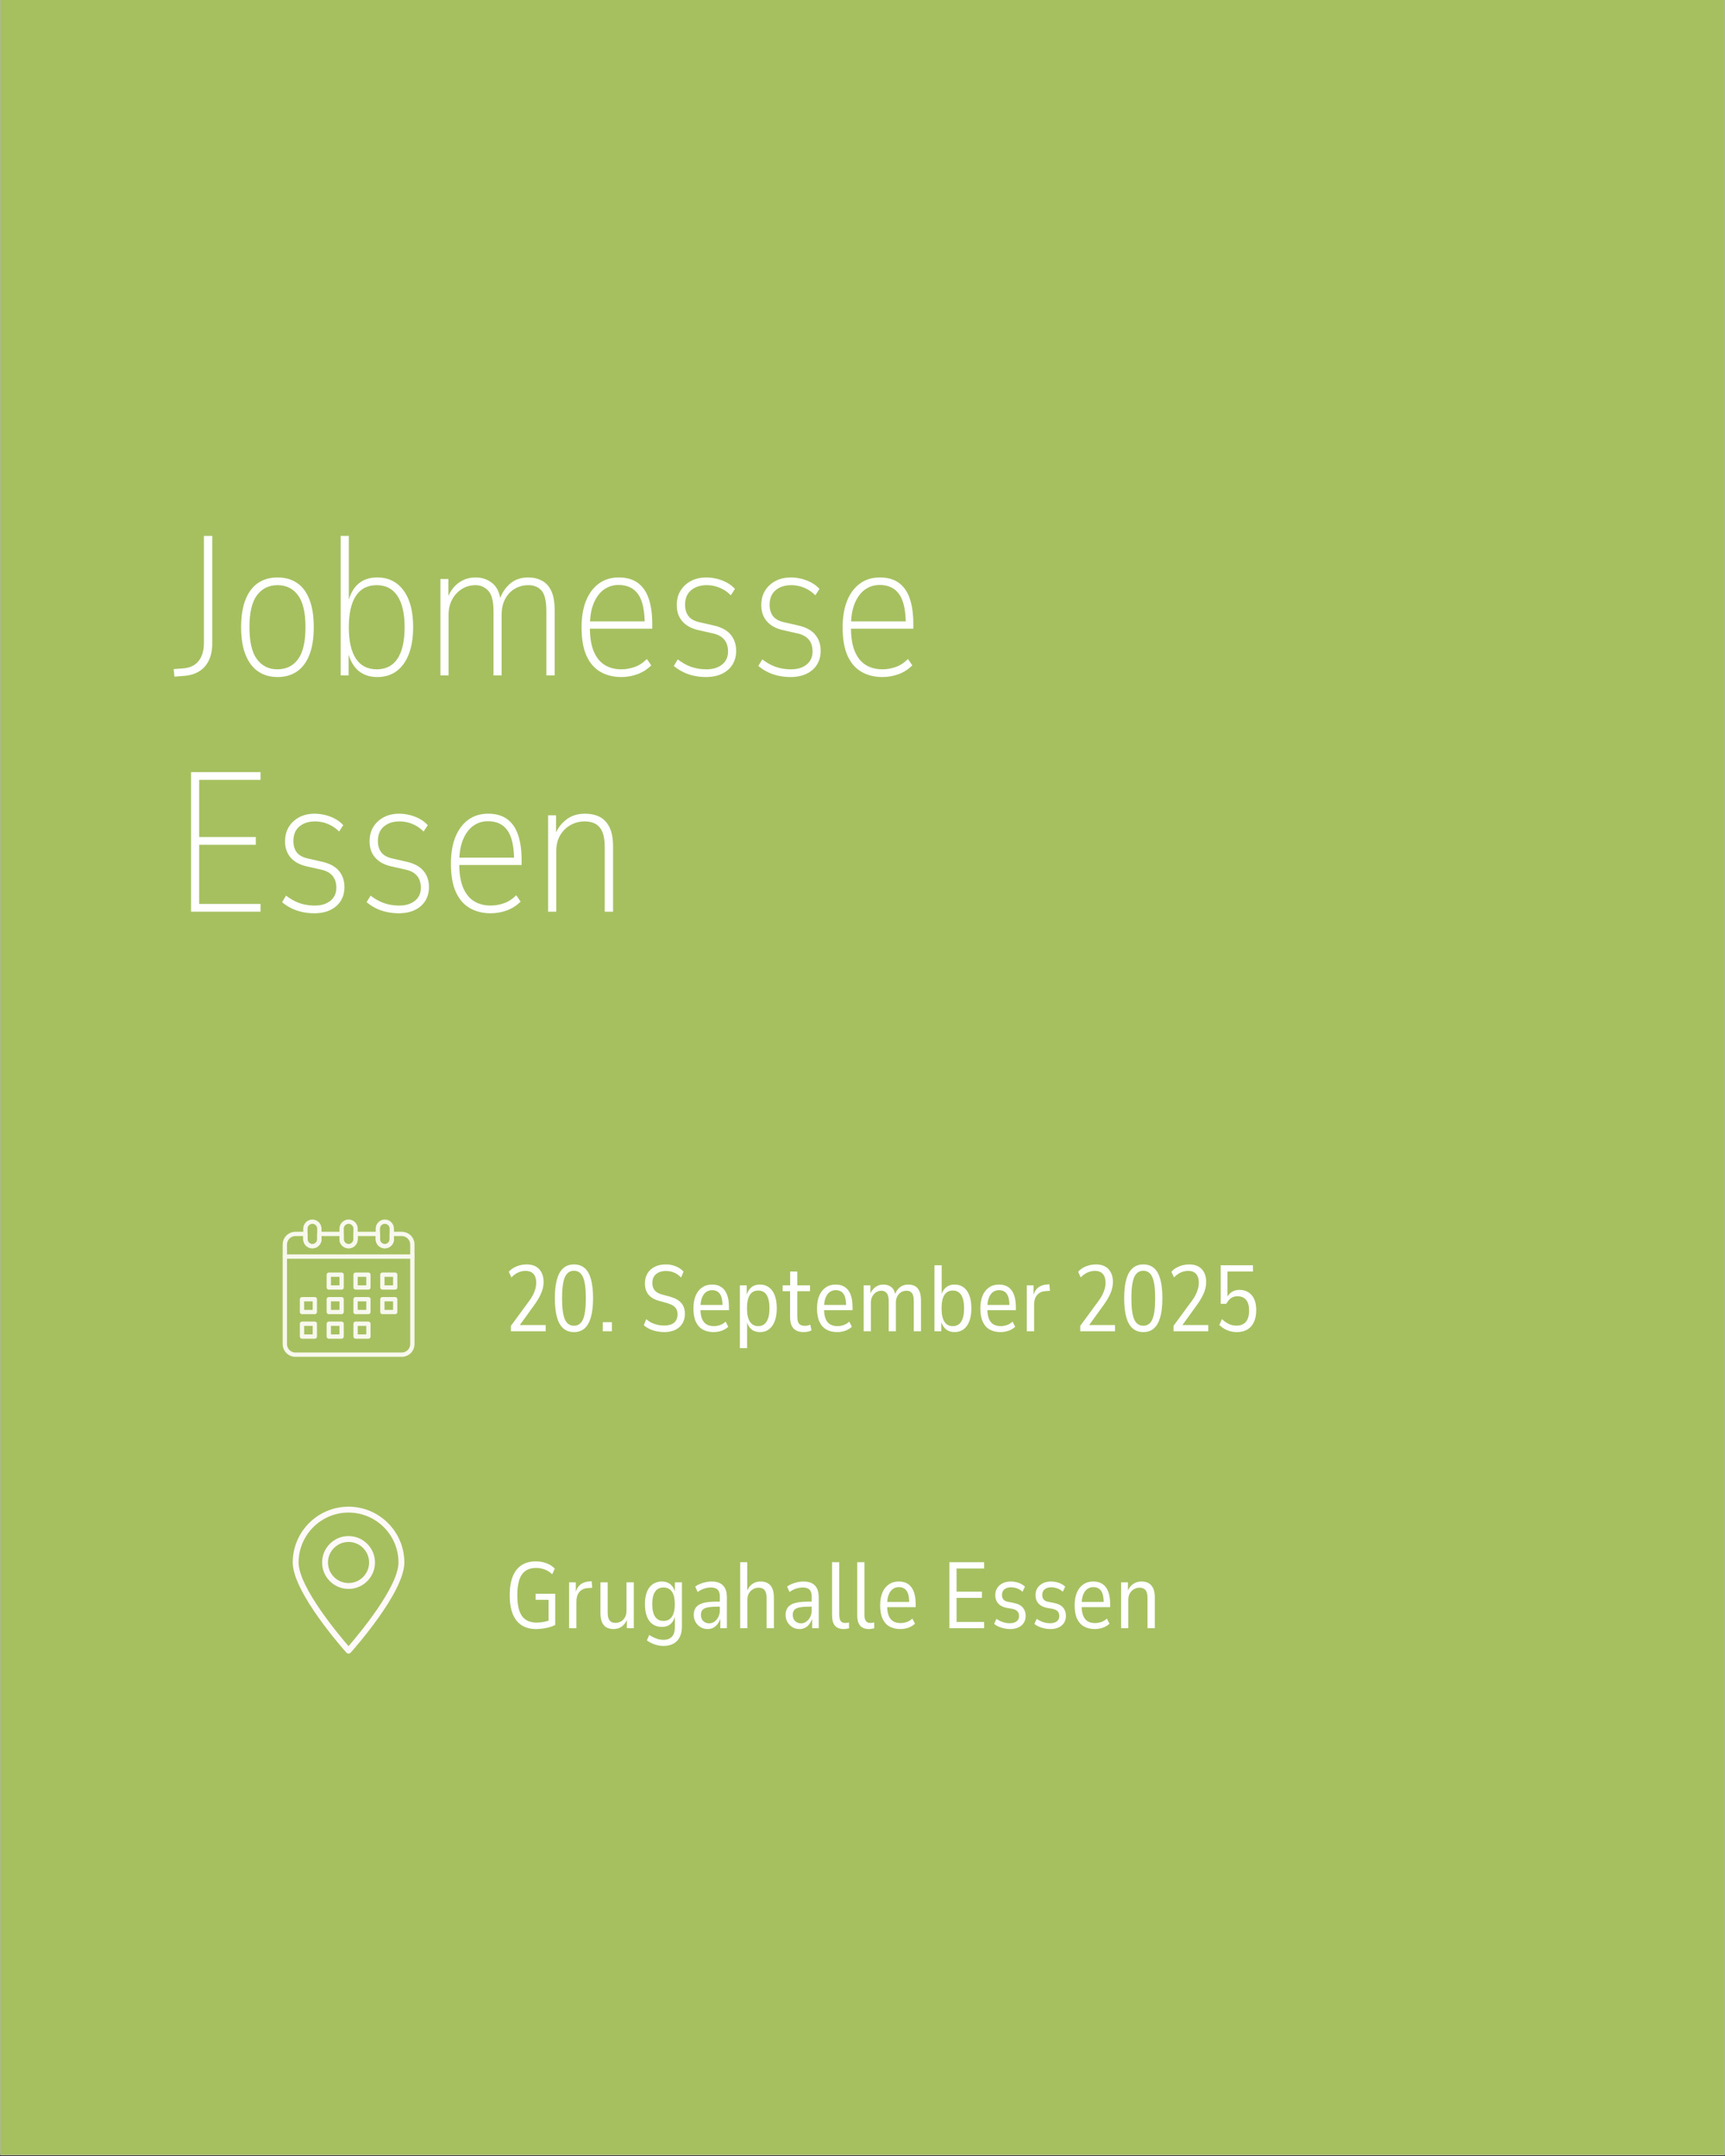 <svg xmlns="http://www.w3.org/2000/svg" xmlns:xlink="http://www.w3.org/1999/xlink" width="1080" zoomAndPan="magnify" viewBox="0 0 810 1012.5" height="1350" preserveAspectRatio="xMidYMid meet" version="1.2"><rect x="0" y="0" width="810" height="1012.5" fill="#333333" stroke="none"/><defs><clipPath id="7b389f8dae"><path d="M 0.199 0 L 809.801 0 L 809.801 1012 L 0.199 1012 Z M 0.199 0 "/></clipPath><clipPath id="7f249ade77"><path d="M 137.457 707.574 L 189.93 707.574 L 189.93 776.539 L 137.457 776.539 Z M 137.457 707.574 "/></clipPath><clipPath id="7f5e7c75eb"><path d="M 132.707 578 L 194.926 578 L 194.926 637.184 L 132.707 637.184 Z M 132.707 578 "/></clipPath><clipPath id="646fa526c3"><path d="M 142 572.719 L 151 572.719 L 151 587 L 142 587 Z M 142 572.719 "/></clipPath><clipPath id="01d1a2b8a1"><path d="M 159 572.719 L 168 572.719 L 168 587 L 159 587 Z M 159 572.719 "/></clipPath><clipPath id="083b5f8029"><path d="M 176 572.719 L 185 572.719 L 185 587 L 176 587 Z M 176 572.719 "/></clipPath><clipPath id="2afc851c9b"><path d="M 132.707 589 L 194.926 589 L 194.926 592 L 132.707 592 Z M 132.707 589 "/></clipPath></defs><g id="a2f21ce00c"><g clip-rule="nonzero" clip-path="url(#7b389f8dae)"><path style=" stroke:none;fill-rule:nonzero;fill:#ffffff;fill-opacity:1;" d="M 0.199 0 L 809.801 0 L 809.801 1012 L 0.199 1012 Z M 0.199 0 "/><path style=" stroke:none;fill-rule:nonzero;fill:#ffffff;fill-opacity:1;" d="M 0.199 0 L 809.801 0 L 809.801 1012 L 0.199 1012 Z M 0.199 0 "/><path style=" stroke:none;fill-rule:nonzero;fill:#a6c060;fill-opacity:1;" d="M 0.199 0 L 809.801 0 L 809.801 1012 L 0.199 1012 Z M 0.199 0 "/></g><g clip-rule="nonzero" clip-path="url(#7f249ade77)"><path style=" stroke:none;fill-rule:nonzero;fill:#fff9f9;fill-opacity:1;" d="M 163.66 707.574 C 149.211 707.574 137.457 719.328 137.457 733.781 C 137.457 747.859 161.605 774.934 162.637 776.082 C 162.898 776.371 163.27 776.539 163.66 776.539 C 164.055 776.539 164.426 776.371 164.688 776.082 C 165.715 774.934 189.867 747.859 189.867 733.781 C 189.867 719.328 178.113 707.574 163.66 707.574 Z M 163.66 773.066 C 159.016 767.699 140.215 745.262 140.215 733.781 C 140.215 720.852 150.734 710.332 163.66 710.332 C 176.59 710.332 187.109 720.852 187.109 733.781 C 187.109 745.254 168.309 767.699 163.66 773.066 Z M 163.66 773.066 "/></g><path style=" stroke:none;fill-rule:nonzero;fill:#fff9f9;fill-opacity:1;" d="M 163.66 721.367 C 156.816 721.367 151.25 726.938 151.25 733.781 C 151.25 740.625 156.816 746.195 163.66 746.195 C 170.508 746.195 176.074 740.625 176.074 733.781 C 176.074 726.938 170.508 721.367 163.66 721.367 Z M 163.66 743.434 C 158.34 743.434 154.008 739.105 154.008 733.781 C 154.008 728.457 158.34 724.125 163.66 724.125 C 168.984 724.125 173.316 728.457 173.316 733.781 C 173.316 739.105 168.984 743.434 163.66 743.434 Z M 163.66 743.434 "/><g style="fill:#ffffff;fill-opacity:1;"><g transform="translate(81.16, 317.198)"><path style="stroke:none" d="M 0.75 0.562 L 0.375 -2.969 L 5.203 -3.344 C 7.191 -3.531 8.879 -4.102 10.266 -5.062 C 11.66 -6.02 12.727 -7.352 13.469 -9.062 C 14.219 -10.77 14.594 -12.863 14.594 -15.344 L 14.594 -65.531 L 18.5 -65.531 L 18.5 -15.062 C 18.5 -12.02 17.988 -9.398 16.969 -7.203 C 15.945 -5.004 14.473 -3.285 12.547 -2.047 C 10.629 -0.805 8.305 -0.062 5.578 0.188 Z M 0.75 0.562 "/></g></g><g style="fill:#ffffff;fill-opacity:1;"><g transform="translate(108.113, 317.198)"><path style="stroke:none" d="M 22.219 0.75 C 18.688 0.75 15.648 -0.117 13.109 -1.859 C 10.566 -3.598 8.598 -6.203 7.203 -9.672 C 5.805 -13.141 5.109 -17.477 5.109 -22.688 C 5.109 -27.883 5.805 -32.219 7.203 -35.688 C 8.598 -39.164 10.566 -41.754 13.109 -43.453 C 15.648 -45.16 18.688 -46.016 22.219 -46.016 C 25.75 -46.016 28.785 -45.16 31.328 -43.453 C 33.867 -41.754 35.816 -39.164 37.172 -35.688 C 38.535 -32.219 39.219 -27.883 39.219 -22.688 C 39.219 -17.477 38.535 -13.141 37.172 -9.672 C 35.816 -6.203 33.867 -3.598 31.328 -1.859 C 28.785 -0.117 25.75 0.75 22.219 0.75 Z M 22.125 -2.875 C 26.27 -2.875 29.504 -4.453 31.828 -7.609 C 34.16 -10.773 35.328 -15.801 35.328 -22.688 C 35.328 -29.5 34.16 -34.484 31.828 -37.641 C 29.504 -40.805 26.301 -42.391 22.219 -42.391 C 18.125 -42.391 14.898 -40.805 12.547 -37.641 C 10.191 -34.484 9.016 -29.5 9.016 -22.688 C 9.016 -15.801 10.191 -10.773 12.547 -7.609 C 14.898 -4.453 18.094 -2.875 22.125 -2.875 Z M 22.125 -2.875 "/></g></g><g style="fill:#ffffff;fill-opacity:1;"><g transform="translate(152.447, 317.198)"><path style="stroke:none" d="M 24.719 0.75 C 21.188 0.75 18.258 -0.207 15.938 -2.125 C 13.613 -4.051 11.957 -6.938 10.969 -10.781 L 11.25 -10.781 L 11.25 0 L 7.531 0 L 7.531 -65.531 L 11.344 -65.531 L 11.344 -34.578 L 11.062 -34.578 C 12.051 -38.422 13.691 -41.285 15.984 -43.172 C 18.273 -45.066 21.188 -46.016 24.719 -46.016 C 28.258 -46.016 31.281 -45.082 33.781 -43.219 C 36.289 -41.363 38.211 -38.711 39.547 -35.266 C 40.879 -31.828 41.547 -27.633 41.547 -22.688 C 41.547 -17.789 40.879 -13.586 39.547 -10.078 C 38.211 -6.578 36.289 -3.895 33.781 -2.031 C 31.281 -0.176 28.258 0.75 24.719 0.75 Z M 24.453 -2.875 C 28.785 -2.875 32.051 -4.562 34.25 -7.938 C 36.445 -11.32 37.547 -16.207 37.547 -22.594 C 37.547 -29.031 36.43 -33.938 34.203 -37.312 C 31.973 -40.695 28.723 -42.391 24.453 -42.391 C 20.109 -42.391 16.836 -40.695 14.641 -37.312 C 12.441 -33.938 11.344 -29.031 11.344 -22.594 C 11.344 -16.207 12.441 -11.32 14.641 -7.938 C 16.836 -4.562 20.109 -2.875 24.453 -2.875 Z M 24.453 -2.875 "/></g></g><g style="fill:#ffffff;fill-opacity:1;"><g transform="translate(199.104, 317.198)"><path style="stroke:none" d="M 7.719 0 L 7.719 -45.266 L 11.438 -45.266 L 11.438 -36.344 L 11.062 -36.344 C 11.676 -38.082 12.57 -39.676 13.75 -41.125 C 14.926 -42.582 16.398 -43.758 18.172 -44.656 C 19.941 -45.562 21.941 -46.016 24.172 -46.016 C 27.078 -46.016 29.598 -45.207 31.734 -43.594 C 33.879 -41.977 35.227 -39.562 35.781 -36.344 C 36.781 -39.07 38.379 -41.363 40.578 -43.219 C 42.773 -45.082 45.578 -46.016 48.984 -46.016 C 51.336 -46.016 53.457 -45.516 55.344 -44.516 C 57.238 -43.523 58.711 -41.914 59.766 -39.688 C 60.816 -37.457 61.344 -34.422 61.344 -30.578 L 61.344 0 L 57.438 0 L 57.438 -30.203 C 57.438 -34.922 56.691 -38.129 55.203 -39.828 C 53.723 -41.535 51.648 -42.391 48.984 -42.391 C 46.629 -42.391 44.488 -41.816 42.562 -40.672 C 40.645 -39.523 39.145 -37.91 38.062 -35.828 C 36.977 -33.754 36.438 -31.289 36.438 -28.438 L 36.438 0 L 32.625 0 L 32.625 -30.203 C 32.625 -34.859 31.801 -38.051 30.156 -39.781 C 28.52 -41.52 26.523 -42.391 24.172 -42.391 C 21.816 -42.391 19.676 -41.785 17.75 -40.578 C 15.832 -39.367 14.316 -37.723 13.203 -35.641 C 12.086 -33.566 11.531 -31.195 11.531 -28.531 L 11.531 0 Z M 7.719 0 "/></g></g><g style="fill:#ffffff;fill-opacity:1;"><g transform="translate(267.974, 317.198)"><path style="stroke:none" d="M 23.797 0.75 C 20.078 0.75 16.805 -0.055 13.984 -1.672 C 11.172 -3.285 8.988 -5.797 7.438 -9.203 C 5.883 -12.609 5.109 -17.07 5.109 -22.594 C 5.109 -27.426 5.805 -31.578 7.203 -35.047 C 8.598 -38.516 10.598 -41.207 13.203 -43.125 C 15.805 -45.051 18.938 -46.016 22.594 -46.016 C 26.188 -46.016 29.145 -45.176 31.469 -43.5 C 33.789 -41.832 35.508 -39.367 36.625 -36.109 C 37.738 -32.859 38.297 -28.879 38.297 -24.172 L 38.297 -21.938 L 7.719 -21.938 L 7.719 -25.375 L 36.25 -25.375 L 34.766 -23.891 C 34.766 -30.453 33.738 -35.191 31.688 -38.109 C 29.645 -41.023 26.582 -42.484 22.5 -42.484 C 19.895 -42.484 17.582 -41.754 15.562 -40.297 C 13.551 -38.836 11.957 -36.68 10.781 -33.828 C 9.602 -30.984 9.016 -27.391 9.016 -23.047 L 9.016 -22.5 C 9.016 -17.844 9.633 -14.07 10.875 -11.188 C 12.113 -8.312 13.832 -6.207 16.031 -4.875 C 18.227 -3.539 20.816 -2.875 23.797 -2.875 C 25.836 -2.875 27.895 -3.227 29.969 -3.938 C 32.051 -4.656 33.988 -5.914 35.781 -7.719 L 37.828 -4.734 C 35.973 -2.879 33.82 -1.5 31.375 -0.594 C 28.926 0.301 26.398 0.75 23.797 0.75 Z M 23.797 0.75 "/></g></g><g style="fill:#ffffff;fill-opacity:1;"><g transform="translate(311.192, 317.198)"><path style="stroke:none" d="M 20.359 0.75 C 18.367 0.75 16.445 0.547 14.594 0.141 C 12.738 -0.266 11.02 -0.867 9.438 -1.672 C 7.852 -2.473 6.441 -3.406 5.203 -4.469 L 7.062 -7.531 C 8.551 -6.414 10.008 -5.516 11.438 -4.828 C 12.863 -4.148 14.332 -3.656 15.844 -3.344 C 17.363 -3.031 18.93 -2.875 20.547 -2.875 C 23.578 -2.875 26.02 -3.617 27.875 -5.109 C 29.738 -6.598 30.672 -8.645 30.672 -11.25 C 30.672 -13.602 30.051 -15.492 28.812 -16.922 C 27.57 -18.348 25.742 -19.305 23.328 -19.797 L 16.734 -21.281 C 13.453 -22.031 10.941 -23.41 9.203 -25.422 C 7.461 -27.43 6.594 -29.957 6.594 -33 C 6.594 -35.664 7.195 -37.957 8.406 -39.875 C 9.613 -41.801 11.254 -43.305 13.328 -44.391 C 15.41 -45.473 17.816 -46.016 20.547 -46.016 C 22.086 -46.016 23.695 -45.812 25.375 -45.406 C 27.051 -45 28.629 -44.395 30.109 -43.594 C 31.598 -42.789 32.867 -41.801 33.922 -40.625 L 31.969 -37.641 C 30.789 -38.816 29.566 -39.742 28.297 -40.422 C 27.035 -41.109 25.77 -41.609 24.5 -41.922 C 23.227 -42.234 21.941 -42.391 20.641 -42.391 C 17.66 -42.391 15.223 -41.598 13.328 -40.016 C 11.441 -38.43 10.5 -36.156 10.5 -33.188 C 10.5 -31.082 11.008 -29.332 12.031 -27.938 C 13.062 -26.539 14.785 -25.562 17.203 -25 L 23.703 -23.516 C 27.422 -22.711 30.145 -21.27 31.875 -19.188 C 33.613 -17.113 34.484 -14.562 34.484 -11.531 C 34.484 -9.113 33.91 -6.973 32.766 -5.109 C 31.617 -3.254 29.973 -1.812 27.828 -0.781 C 25.691 0.238 23.203 0.75 20.359 0.75 Z M 20.359 0.75 "/></g></g><g style="fill:#ffffff;fill-opacity:1;"><g transform="translate(350.879, 317.198)"><path style="stroke:none" d="M 20.359 0.75 C 18.367 0.75 16.445 0.547 14.594 0.141 C 12.738 -0.266 11.02 -0.867 9.438 -1.672 C 7.852 -2.473 6.441 -3.406 5.203 -4.469 L 7.062 -7.531 C 8.551 -6.414 10.008 -5.516 11.438 -4.828 C 12.863 -4.148 14.332 -3.656 15.844 -3.344 C 17.363 -3.031 18.93 -2.875 20.547 -2.875 C 23.578 -2.875 26.02 -3.617 27.875 -5.109 C 29.738 -6.598 30.672 -8.645 30.672 -11.25 C 30.672 -13.602 30.051 -15.492 28.812 -16.922 C 27.57 -18.348 25.742 -19.305 23.328 -19.797 L 16.734 -21.281 C 13.453 -22.031 10.941 -23.41 9.203 -25.422 C 7.461 -27.43 6.594 -29.957 6.594 -33 C 6.594 -35.664 7.195 -37.957 8.406 -39.875 C 9.613 -41.801 11.254 -43.305 13.328 -44.391 C 15.41 -45.473 17.816 -46.016 20.547 -46.016 C 22.086 -46.016 23.695 -45.812 25.375 -45.406 C 27.051 -45 28.629 -44.395 30.109 -43.594 C 31.598 -42.789 32.867 -41.801 33.922 -40.625 L 31.969 -37.641 C 30.789 -38.816 29.566 -39.742 28.297 -40.422 C 27.035 -41.109 25.77 -41.609 24.5 -41.922 C 23.227 -42.234 21.941 -42.391 20.641 -42.391 C 17.66 -42.391 15.223 -41.598 13.328 -40.016 C 11.441 -38.43 10.5 -36.156 10.5 -33.188 C 10.5 -31.082 11.008 -29.332 12.031 -27.938 C 13.062 -26.539 14.785 -25.562 17.203 -25 L 23.703 -23.516 C 27.422 -22.711 30.145 -21.27 31.875 -19.188 C 33.613 -17.113 34.484 -14.562 34.484 -11.531 C 34.484 -9.113 33.91 -6.973 32.766 -5.109 C 31.617 -3.254 29.973 -1.812 27.828 -0.781 C 25.691 0.238 23.203 0.75 20.359 0.75 Z M 20.359 0.75 "/></g></g><g style="fill:#ffffff;fill-opacity:1;"><g transform="translate(390.565, 317.198)"><path style="stroke:none" d="M 23.797 0.75 C 20.078 0.75 16.805 -0.055 13.984 -1.672 C 11.172 -3.285 8.988 -5.797 7.438 -9.203 C 5.883 -12.609 5.109 -17.07 5.109 -22.594 C 5.109 -27.426 5.805 -31.578 7.203 -35.047 C 8.598 -38.516 10.598 -41.207 13.203 -43.125 C 15.805 -45.051 18.938 -46.016 22.594 -46.016 C 26.188 -46.016 29.145 -45.176 31.469 -43.5 C 33.789 -41.832 35.508 -39.367 36.625 -36.109 C 37.738 -32.859 38.297 -28.879 38.297 -24.172 L 38.297 -21.938 L 7.719 -21.938 L 7.719 -25.375 L 36.25 -25.375 L 34.766 -23.891 C 34.766 -30.453 33.738 -35.191 31.688 -38.109 C 29.645 -41.023 26.582 -42.484 22.5 -42.484 C 19.895 -42.484 17.582 -41.754 15.562 -40.297 C 13.551 -38.836 11.957 -36.68 10.781 -33.828 C 9.602 -30.984 9.016 -27.391 9.016 -23.047 L 9.016 -22.5 C 9.016 -17.844 9.633 -14.07 10.875 -11.188 C 12.113 -8.312 13.832 -6.207 16.031 -4.875 C 18.227 -3.539 20.816 -2.875 23.797 -2.875 C 25.836 -2.875 27.895 -3.227 29.969 -3.938 C 32.051 -4.656 33.988 -5.914 35.781 -7.719 L 37.828 -4.734 C 35.973 -2.879 33.82 -1.5 31.375 -0.594 C 28.926 0.301 26.398 0.75 23.797 0.75 Z M 23.797 0.75 "/></g></g><g style="fill:#ffffff;fill-opacity:1;"><g transform="translate(81.16, 428.144)"><path style="stroke:none" d="M 8.547 0 L 8.547 -65.531 L 41.172 -65.531 L 41.172 -61.906 L 12.359 -61.906 L 12.359 -35.047 L 38.953 -35.047 L 38.953 -31.422 L 12.359 -31.422 L 12.359 -3.625 L 41.172 -3.625 L 41.172 0 Z M 8.547 0 "/></g></g><g style="fill:#ffffff;fill-opacity:1;"><g transform="translate(127.259, 428.144)"><path style="stroke:none" d="M 20.359 0.75 C 18.367 0.75 16.445 0.547 14.594 0.141 C 12.738 -0.266 11.02 -0.867 9.438 -1.672 C 7.852 -2.473 6.441 -3.406 5.203 -4.469 L 7.062 -7.531 C 8.551 -6.414 10.008 -5.516 11.438 -4.828 C 12.863 -4.148 14.332 -3.656 15.844 -3.344 C 17.363 -3.031 18.93 -2.875 20.547 -2.875 C 23.578 -2.875 26.02 -3.617 27.875 -5.109 C 29.738 -6.598 30.672 -8.645 30.672 -11.25 C 30.672 -13.602 30.051 -15.492 28.812 -16.922 C 27.57 -18.348 25.742 -19.305 23.328 -19.797 L 16.734 -21.281 C 13.453 -22.031 10.941 -23.41 9.203 -25.422 C 7.461 -27.43 6.594 -29.957 6.594 -33 C 6.594 -35.664 7.195 -37.957 8.406 -39.875 C 9.613 -41.801 11.254 -43.305 13.328 -44.391 C 15.41 -45.473 17.816 -46.016 20.547 -46.016 C 22.086 -46.016 23.695 -45.812 25.375 -45.406 C 27.051 -45 28.629 -44.395 30.109 -43.594 C 31.598 -42.789 32.867 -41.801 33.922 -40.625 L 31.969 -37.641 C 30.789 -38.816 29.566 -39.742 28.297 -40.422 C 27.035 -41.109 25.77 -41.609 24.5 -41.922 C 23.227 -42.234 21.941 -42.391 20.641 -42.391 C 17.66 -42.391 15.223 -41.598 13.328 -40.016 C 11.441 -38.43 10.5 -36.156 10.5 -33.188 C 10.5 -31.082 11.008 -29.332 12.031 -27.938 C 13.062 -26.539 14.785 -25.562 17.203 -25 L 23.703 -23.516 C 27.422 -22.711 30.145 -21.27 31.875 -19.188 C 33.613 -17.113 34.484 -14.562 34.484 -11.531 C 34.484 -9.113 33.91 -6.973 32.766 -5.109 C 31.617 -3.254 29.973 -1.812 27.828 -0.781 C 25.691 0.238 23.203 0.75 20.359 0.75 Z M 20.359 0.75 "/></g></g><g style="fill:#ffffff;fill-opacity:1;"><g transform="translate(166.946, 428.144)"><path style="stroke:none" d="M 20.359 0.75 C 18.367 0.75 16.445 0.547 14.594 0.141 C 12.738 -0.266 11.02 -0.867 9.438 -1.672 C 7.852 -2.473 6.441 -3.406 5.203 -4.469 L 7.062 -7.531 C 8.551 -6.414 10.008 -5.516 11.438 -4.828 C 12.863 -4.148 14.332 -3.656 15.844 -3.344 C 17.363 -3.031 18.93 -2.875 20.547 -2.875 C 23.578 -2.875 26.02 -3.617 27.875 -5.109 C 29.738 -6.598 30.672 -8.645 30.672 -11.25 C 30.672 -13.602 30.051 -15.492 28.812 -16.922 C 27.57 -18.348 25.742 -19.305 23.328 -19.797 L 16.734 -21.281 C 13.453 -22.031 10.941 -23.41 9.203 -25.422 C 7.461 -27.43 6.594 -29.957 6.594 -33 C 6.594 -35.664 7.195 -37.957 8.406 -39.875 C 9.613 -41.801 11.254 -43.305 13.328 -44.391 C 15.41 -45.473 17.816 -46.016 20.547 -46.016 C 22.086 -46.016 23.695 -45.812 25.375 -45.406 C 27.051 -45 28.629 -44.395 30.109 -43.594 C 31.598 -42.789 32.867 -41.801 33.922 -40.625 L 31.969 -37.641 C 30.789 -38.816 29.566 -39.742 28.297 -40.422 C 27.035 -41.109 25.77 -41.609 24.5 -41.922 C 23.227 -42.234 21.941 -42.391 20.641 -42.391 C 17.66 -42.391 15.223 -41.598 13.328 -40.016 C 11.441 -38.43 10.5 -36.156 10.5 -33.188 C 10.5 -31.082 11.008 -29.332 12.031 -27.938 C 13.062 -26.539 14.785 -25.562 17.203 -25 L 23.703 -23.516 C 27.422 -22.711 30.145 -21.27 31.875 -19.188 C 33.613 -17.113 34.484 -14.562 34.484 -11.531 C 34.484 -9.113 33.91 -6.973 32.766 -5.109 C 31.617 -3.254 29.973 -1.812 27.828 -0.781 C 25.691 0.238 23.203 0.75 20.359 0.75 Z M 20.359 0.75 "/></g></g><g style="fill:#ffffff;fill-opacity:1;"><g transform="translate(206.632, 428.144)"><path style="stroke:none" d="M 23.797 0.75 C 20.078 0.75 16.805 -0.055 13.984 -1.672 C 11.172 -3.285 8.988 -5.797 7.438 -9.203 C 5.883 -12.609 5.109 -17.07 5.109 -22.594 C 5.109 -27.426 5.805 -31.578 7.203 -35.047 C 8.598 -38.516 10.598 -41.207 13.203 -43.125 C 15.805 -45.051 18.938 -46.016 22.594 -46.016 C 26.188 -46.016 29.145 -45.176 31.469 -43.5 C 33.789 -41.832 35.508 -39.367 36.625 -36.109 C 37.738 -32.859 38.297 -28.879 38.297 -24.172 L 38.297 -21.938 L 7.719 -21.938 L 7.719 -25.375 L 36.25 -25.375 L 34.766 -23.891 C 34.766 -30.453 33.738 -35.191 31.688 -38.109 C 29.645 -41.023 26.582 -42.484 22.5 -42.484 C 19.895 -42.484 17.582 -41.754 15.562 -40.297 C 13.551 -38.836 11.957 -36.68 10.781 -33.828 C 9.602 -30.984 9.016 -27.391 9.016 -23.047 L 9.016 -22.5 C 9.016 -17.844 9.633 -14.07 10.875 -11.188 C 12.113 -8.312 13.832 -6.207 16.031 -4.875 C 18.227 -3.539 20.816 -2.875 23.797 -2.875 C 25.836 -2.875 27.895 -3.227 29.969 -3.938 C 32.051 -4.656 33.988 -5.914 35.781 -7.719 L 37.828 -4.734 C 35.973 -2.879 33.82 -1.5 31.375 -0.594 C 28.926 0.301 26.398 0.75 23.797 0.75 Z M 23.797 0.75 "/></g></g><g style="fill:#ffffff;fill-opacity:1;"><g transform="translate(249.85, 428.144)"><path style="stroke:none" d="M 7.531 0 L 7.531 -45.266 L 11.25 -45.266 L 11.25 -36.344 L 10.875 -36.344 C 11.926 -39.07 13.645 -41.363 16.031 -43.219 C 18.414 -45.082 21.344 -46.016 24.812 -46.016 C 27.477 -46.016 29.785 -45.516 31.734 -44.516 C 33.691 -43.523 35.227 -41.898 36.344 -39.641 C 37.457 -37.379 38.016 -34.359 38.016 -30.578 L 38.016 0 L 34.109 0 L 34.109 -30.297 C 34.109 -33.336 33.738 -35.723 33 -37.453 C 32.258 -39.191 31.191 -40.445 29.797 -41.219 C 28.398 -42 26.707 -42.391 24.719 -42.391 C 22.301 -42.391 20.07 -41.816 18.031 -40.672 C 15.988 -39.523 14.363 -37.91 13.156 -35.828 C 11.945 -33.754 11.344 -31.32 11.344 -28.531 L 11.344 0 Z M 7.531 0 "/></g></g><g clip-rule="nonzero" clip-path="url(#7f5e7c75eb)"><path style=" stroke:none;fill-rule:nonzero;fill:#f8f8ee;fill-opacity:1;" d="M 138.707 578.477 L 143.402 578.477 C 143.957 578.477 144.41 578.926 144.41 579.484 L 144.41 581.965 C 144.41 583.211 145.43 584.234 146.68 584.234 C 147.93 584.234 148.949 583.211 148.949 581.965 L 148.949 579.484 C 148.949 578.926 149.402 578.477 149.957 578.477 L 160.41 578.477 C 160.969 578.477 161.418 578.926 161.418 579.484 L 161.418 581.965 C 161.418 583.211 162.441 584.234 163.688 584.234 C 164.312 584.234 164.879 583.977 165.293 583.566 C 165.305 583.551 165.32 583.535 165.34 583.52 C 165.723 583.117 165.957 582.566 165.957 581.965 L 165.957 579.484 C 165.957 578.926 166.41 578.477 166.965 578.477 L 177.422 578.477 C 177.977 578.477 178.426 578.926 178.426 579.484 L 178.426 581.965 C 178.426 583.211 179.449 584.234 180.699 584.234 C 181.324 584.234 181.891 583.98 182.301 583.57 L 182.301 583.566 C 182.316 583.551 182.332 583.535 182.348 583.523 C 182.73 583.117 182.969 582.566 182.969 581.965 L 182.969 579.484 C 182.969 578.926 183.418 578.477 183.977 578.477 L 188.672 578.477 C 190.312 578.477 191.805 579.145 192.887 580.227 C 193.969 581.309 194.637 582.801 194.637 584.441 L 194.637 631.219 C 194.637 632.859 193.969 634.352 192.887 635.434 C 191.805 636.516 190.312 637.184 188.672 637.184 L 138.707 637.184 C 137.066 637.184 135.574 636.516 134.492 635.434 C 133.41 634.352 132.738 632.859 132.738 631.219 L 132.738 584.441 C 132.738 582.801 133.41 581.309 134.492 580.227 C 135.574 579.145 137.066 578.477 138.707 578.477 Z M 142.395 580.488 L 138.707 580.488 C 137.621 580.488 136.633 580.934 135.914 581.652 C 135.199 582.367 134.754 583.355 134.754 584.441 L 134.754 631.219 C 134.754 632.305 135.199 633.293 135.914 634.008 C 136.633 634.727 137.621 635.172 138.707 635.172 L 188.672 635.172 C 189.758 635.172 190.746 634.727 191.461 634.008 C 192.18 633.293 192.625 632.305 192.625 631.219 L 192.625 584.441 C 192.625 583.355 192.18 582.367 191.461 581.652 C 190.746 580.934 189.758 580.488 188.672 580.488 L 184.984 580.488 L 184.984 581.965 C 184.984 584.316 183.055 586.246 180.699 586.246 C 178.34 586.246 176.414 584.32 176.414 581.965 L 176.414 580.488 L 167.973 580.488 L 167.973 581.965 C 167.973 584.32 166.043 586.246 163.688 586.246 C 161.332 586.246 159.402 584.32 159.402 581.965 L 159.402 580.488 L 150.965 580.488 L 150.965 581.965 C 150.965 584.32 149.035 586.246 146.68 586.246 C 144.324 586.246 142.395 584.32 142.395 581.965 Z M 142.395 580.488 "/></g><g clip-rule="nonzero" clip-path="url(#646fa526c3)"><path style=" stroke:none;fill-rule:nonzero;fill:#f8f8ee;fill-opacity:1;" d="M 146.68 572.719 C 149.035 572.719 150.965 574.645 150.965 577 L 150.965 581.965 C 150.965 584.32 149.035 586.246 146.68 586.246 C 144.324 586.246 142.395 584.316 142.395 581.965 L 142.395 577 C 142.395 574.645 144.324 572.719 146.68 572.719 Z M 146.68 574.73 C 145.43 574.73 144.41 575.754 144.41 577 L 144.41 581.965 C 144.41 582.566 144.645 583.117 145.031 583.523 C 145.047 583.535 145.062 583.551 145.078 583.566 L 145.078 583.57 C 145.488 583.98 146.055 584.234 146.68 584.234 C 147.93 584.234 148.949 583.211 148.949 581.965 L 148.949 577 C 148.949 575.754 147.93 574.73 146.68 574.73 Z M 146.68 574.73 "/></g><g clip-rule="nonzero" clip-path="url(#01d1a2b8a1)"><path style=" stroke:none;fill-rule:nonzero;fill:#f8f8ee;fill-opacity:1;" d="M 163.688 572.719 C 166.043 572.719 167.973 574.645 167.973 577 L 167.973 581.965 C 167.973 584.32 166.047 586.246 163.688 586.246 C 162.508 586.246 161.438 585.766 160.66 584.988 C 160.641 584.969 160.621 584.945 160.602 584.926 C 159.859 584.152 159.402 583.105 159.402 581.965 L 159.402 577 C 159.402 574.645 161.332 572.719 163.688 572.719 Z M 163.688 574.73 C 162.441 574.73 161.418 575.754 161.418 577 L 161.418 581.965 C 161.418 583.211 162.441 584.234 163.688 584.234 C 164.938 584.234 165.957 583.211 165.957 581.965 L 165.957 577 C 165.957 575.754 164.938 574.73 163.688 574.73 Z M 163.688 574.73 "/></g><g clip-rule="nonzero" clip-path="url(#083b5f8029)"><path style=" stroke:none;fill-rule:nonzero;fill:#f8f8ee;fill-opacity:1;" d="M 180.699 572.719 C 183.055 572.719 184.984 574.648 184.984 577 L 184.984 581.965 C 184.984 584.32 183.051 586.246 180.699 586.246 C 178.344 586.246 176.414 584.32 176.414 581.965 L 176.414 577 C 176.414 574.645 178.34 572.719 180.699 572.719 Z M 180.699 574.73 C 179.449 574.73 178.426 575.754 178.426 577 L 178.426 581.965 C 178.426 583.211 179.449 584.234 180.699 584.234 C 181.945 584.234 182.969 583.211 182.969 581.965 L 182.969 577 C 182.969 575.754 181.949 574.73 180.699 574.73 Z M 180.699 574.73 "/></g><g clip-rule="nonzero" clip-path="url(#2afc851c9b)"><path style=" stroke:none;fill-rule:nonzero;fill:#f8f8ee;fill-opacity:1;" d="M 193.629 591.121 C 194.188 591.121 194.637 590.668 194.637 590.113 C 194.637 589.559 194.188 589.105 193.629 589.105 L 133.746 589.105 C 133.191 589.105 132.738 589.559 132.738 590.113 C 132.738 590.668 133.191 591.121 133.746 591.121 Z M 193.629 591.121 "/></g><path style=" stroke:none;fill-rule:nonzero;fill:#f8f8ee;fill-opacity:1;" d="M 154.387 597.609 L 160.41 597.609 C 160.969 597.609 161.418 598.062 161.418 598.617 L 161.418 604.641 C 161.418 605.199 160.969 605.648 160.41 605.648 L 154.387 605.648 C 153.832 605.648 153.379 605.199 153.379 604.641 L 153.379 598.617 C 153.379 598.062 153.832 597.609 154.387 597.609 Z M 159.402 599.625 L 155.395 599.625 L 155.395 603.633 L 159.402 603.633 Z M 159.402 599.625 "/><path style=" stroke:none;fill-rule:nonzero;fill:#f8f8ee;fill-opacity:1;" d="M 166.965 597.609 L 172.988 597.609 C 173.547 597.609 173.996 598.062 173.996 598.617 L 173.996 604.641 C 173.996 605.199 173.547 605.648 172.988 605.648 L 166.965 605.648 C 166.41 605.648 165.957 605.199 165.957 604.641 L 165.957 598.617 C 165.957 598.062 166.41 597.609 166.965 597.609 Z M 171.984 599.625 L 167.973 599.625 L 167.973 603.633 L 171.984 603.633 Z M 171.984 599.625 "/><path style=" stroke:none;fill-rule:nonzero;fill:#f8f8ee;fill-opacity:1;" d="M 179.547 597.609 L 185.57 597.609 C 186.125 597.609 186.578 598.062 186.578 598.617 L 186.578 604.641 C 186.578 605.199 186.125 605.648 185.57 605.648 L 179.547 605.648 C 178.988 605.648 178.539 605.199 178.539 604.641 L 178.539 598.617 C 178.539 598.062 178.988 597.609 179.547 597.609 Z M 184.562 599.625 L 180.555 599.625 L 180.555 603.633 L 184.562 603.633 Z M 184.562 599.625 "/><path style=" stroke:none;fill-rule:nonzero;fill:#f8f8ee;fill-opacity:1;" d="M 141.809 609.125 L 147.832 609.125 C 148.387 609.125 148.84 609.578 148.84 610.133 L 148.84 616.156 C 148.84 616.715 148.387 617.164 147.832 617.164 L 141.809 617.164 C 141.25 617.164 140.801 616.715 140.801 616.156 L 140.801 610.133 C 140.801 609.578 141.25 609.125 141.809 609.125 Z M 146.824 611.141 L 142.816 611.141 L 142.816 615.148 L 146.824 615.148 Z M 146.824 611.141 "/><path style=" stroke:none;fill-rule:nonzero;fill:#f8f8ee;fill-opacity:1;" d="M 154.387 609.125 L 160.41 609.125 C 160.969 609.125 161.418 609.578 161.418 610.133 L 161.418 616.156 C 161.418 616.715 160.969 617.164 160.41 617.164 L 154.387 617.164 C 153.832 617.164 153.379 616.715 153.379 616.156 L 153.379 610.133 C 153.379 609.578 153.832 609.125 154.387 609.125 Z M 159.402 611.141 L 155.395 611.141 L 155.395 615.148 L 159.402 615.148 Z M 159.402 611.141 "/><path style=" stroke:none;fill-rule:nonzero;fill:#f8f8ee;fill-opacity:1;" d="M 166.965 609.125 L 172.988 609.125 C 173.547 609.125 173.996 609.578 173.996 610.133 L 173.996 616.156 C 173.996 616.715 173.547 617.164 172.988 617.164 L 166.965 617.164 C 166.41 617.164 165.957 616.715 165.957 616.156 L 165.957 610.133 C 165.957 609.578 166.41 609.125 166.965 609.125 Z M 171.984 611.141 L 167.973 611.141 L 167.973 615.148 L 171.984 615.148 Z M 171.984 611.141 "/><path style=" stroke:none;fill-rule:nonzero;fill:#f8f8ee;fill-opacity:1;" d="M 179.547 609.125 L 185.57 609.125 C 186.125 609.125 186.578 609.578 186.578 610.133 L 186.578 616.156 C 186.578 616.715 186.125 617.164 185.57 617.164 L 179.547 617.164 C 178.988 617.164 178.539 616.715 178.539 616.156 L 178.539 610.133 C 178.539 609.578 178.988 609.125 179.547 609.125 Z M 184.562 611.141 L 180.555 611.141 L 180.555 615.148 L 184.562 615.148 Z M 184.562 611.141 "/><path style=" stroke:none;fill-rule:nonzero;fill:#f8f8ee;fill-opacity:1;" d="M 141.809 620.641 L 147.832 620.641 C 148.387 620.641 148.84 621.094 148.84 621.648 L 148.84 627.672 C 148.84 628.23 148.387 628.68 147.832 628.68 L 141.809 628.68 C 141.25 628.68 140.801 628.23 140.801 627.672 L 140.801 621.648 C 140.801 621.094 141.25 620.641 141.809 620.641 Z M 146.824 622.656 L 142.816 622.656 L 142.816 626.668 L 146.824 626.668 Z M 146.824 622.656 "/><path style=" stroke:none;fill-rule:nonzero;fill:#f8f8ee;fill-opacity:1;" d="M 154.387 620.641 L 160.41 620.641 C 160.969 620.641 161.418 621.094 161.418 621.648 L 161.418 627.672 C 161.418 628.23 160.969 628.68 160.41 628.68 L 154.387 628.68 C 153.832 628.68 153.379 628.23 153.379 627.672 L 153.379 621.648 C 153.379 621.094 153.832 620.641 154.387 620.641 Z M 159.402 622.656 L 155.395 622.656 L 155.395 626.668 L 159.402 626.668 Z M 159.402 622.656 "/><path style=" stroke:none;fill-rule:nonzero;fill:#f8f8ee;fill-opacity:1;" d="M 166.965 620.641 L 172.988 620.641 C 173.547 620.641 173.996 621.094 173.996 621.648 L 173.996 627.672 C 173.996 628.23 173.547 628.68 172.988 628.68 L 166.965 628.68 C 166.41 628.68 165.957 628.23 165.957 627.672 L 165.957 621.648 C 165.957 621.094 166.41 620.641 166.965 620.641 Z M 171.984 622.656 L 167.973 622.656 L 167.973 626.668 L 171.984 626.668 Z M 171.984 622.656 "/><g style="fill:#ffffff;fill-opacity:1;"><g transform="translate(236.662, 625.188)"><path style="stroke:none" d="M 3.25 0 L 3.25 -2.547 L 11.734 -14.109 C 12.441 -15.047 13.047 -15.988 13.547 -16.938 C 14.047 -17.895 14.43 -18.863 14.703 -19.844 C 14.984 -20.832 15.125 -21.82 15.125 -22.812 C 15.125 -24.602 14.695 -25.973 13.844 -26.922 C 13 -27.879 11.754 -28.359 10.109 -28.359 C 8.961 -28.359 7.816 -28.109 6.672 -27.609 C 5.535 -27.109 4.469 -26.332 3.469 -25.281 L 2.25 -27.969 C 3.27 -29.082 4.523 -29.93 6.016 -30.516 C 7.516 -31.098 9.07 -31.391 10.688 -31.391 C 12.352 -31.391 13.77 -31.062 14.938 -30.406 C 16.113 -29.75 17.016 -28.797 17.641 -27.547 C 18.273 -26.297 18.594 -24.82 18.594 -23.125 C 18.594 -22.156 18.473 -21.188 18.234 -20.219 C 18.004 -19.258 17.676 -18.32 17.25 -17.406 C 16.832 -16.5 16.352 -15.602 15.812 -14.719 C 15.27 -13.844 14.703 -12.992 14.109 -12.172 L 7.125 -2.5 L 7.031 -2.906 L 19.562 -2.906 L 19.562 0 Z M 3.25 0 "/></g></g><g style="fill:#ffffff;fill-opacity:1;"><g transform="translate(258.559, 625.188)"><path style="stroke:none" d="M 10.953 0.391 C 8.953 0.391 7.285 -0.188 5.953 -1.344 C 4.617 -2.5 3.625 -4.25 2.969 -6.594 C 2.312 -8.938 1.984 -11.898 1.984 -15.484 C 1.984 -19.055 2.312 -22.016 2.969 -24.359 C 3.625 -26.703 4.617 -28.457 5.953 -29.625 C 7.285 -30.801 8.953 -31.391 10.953 -31.391 C 12.973 -31.391 14.648 -30.812 15.984 -29.656 C 17.316 -28.5 18.305 -26.738 18.953 -24.375 C 19.598 -22.02 19.922 -19.066 19.922 -15.516 C 19.922 -11.973 19.586 -9.02 18.922 -6.656 C 18.266 -4.301 17.273 -2.535 15.953 -1.359 C 14.641 -0.191 12.973 0.391 10.953 0.391 Z M 10.953 -2.594 C 12.91 -2.594 14.328 -3.598 15.203 -5.609 C 16.086 -7.617 16.531 -10.922 16.531 -15.516 C 16.531 -20.086 16.086 -23.379 15.203 -25.391 C 14.328 -27.398 12.91 -28.406 10.953 -28.406 C 8.984 -28.406 7.555 -27.395 6.672 -25.375 C 5.797 -23.352 5.359 -20.055 5.359 -15.484 C 5.359 -10.91 5.797 -7.617 6.672 -5.609 C 7.555 -3.598 8.984 -2.594 10.953 -2.594 Z M 10.953 -2.594 "/></g></g><g style="fill:#ffffff;fill-opacity:1;"><g transform="translate(280.456, 625.188)"><path style="stroke:none" d="M 2.594 0 L 2.594 -4.266 L 6.859 -4.266 L 6.859 0 Z M 2.594 0 "/></g></g><g style="fill:#ffffff;fill-opacity:1;"><g transform="translate(289.91, 625.188)"><path style="stroke:none" d=""/></g></g><g style="fill:#ffffff;fill-opacity:1;"><g transform="translate(300.111, 625.188)"><path style="stroke:none" d="M 11.828 0.391 C 10.598 0.391 9.391 0.266 8.203 0.016 C 7.016 -0.234 5.906 -0.598 4.875 -1.078 C 3.852 -1.555 2.961 -2.148 2.203 -2.859 L 3.344 -5.672 C 4.164 -4.961 5.031 -4.391 5.938 -3.953 C 6.844 -3.516 7.801 -3.191 8.812 -2.984 C 9.82 -2.785 10.844 -2.688 11.875 -2.688 C 13.812 -2.688 15.32 -3.129 16.406 -4.016 C 17.488 -4.91 18.031 -6.238 18.031 -8 C 18.031 -8.938 17.859 -9.727 17.516 -10.375 C 17.18 -11.02 16.66 -11.566 15.953 -12.016 C 15.254 -12.473 14.363 -12.863 13.281 -13.188 L 9.328 -14.297 C 7.066 -14.93 5.398 -15.922 4.328 -17.266 C 3.254 -18.617 2.719 -20.352 2.719 -22.469 C 2.719 -24.281 3.117 -25.852 3.922 -27.188 C 4.734 -28.52 5.875 -29.551 7.344 -30.281 C 8.812 -31.02 10.508 -31.391 12.438 -31.391 C 13.551 -31.391 14.629 -31.258 15.672 -31 C 16.711 -30.738 17.664 -30.359 18.531 -29.859 C 19.395 -29.359 20.164 -28.742 20.844 -28.016 L 19.703 -25.234 C 18.703 -26.297 17.609 -27.07 16.422 -27.562 C 15.234 -28.062 13.969 -28.312 12.625 -28.312 C 11.332 -28.312 10.203 -28.094 9.234 -27.656 C 8.266 -27.219 7.516 -26.578 6.984 -25.734 C 6.461 -24.898 6.203 -23.867 6.203 -22.641 C 6.203 -21.297 6.551 -20.18 7.25 -19.297 C 7.957 -18.422 9.031 -17.766 10.469 -17.328 L 14.422 -16.266 C 16.828 -15.617 18.609 -14.629 19.766 -13.297 C 20.922 -11.961 21.5 -10.27 21.5 -8.219 C 21.5 -6.457 21.102 -4.93 20.312 -3.641 C 19.52 -2.359 18.398 -1.363 16.953 -0.656 C 15.504 0.039 13.797 0.391 11.828 0.391 Z M 11.828 0.391 "/></g></g><g style="fill:#ffffff;fill-opacity:1;"><g transform="translate(323.503, 625.188)"><path style="stroke:none" d="M 11.562 0.391 C 9.625 0.391 7.941 -0.004 6.516 -0.797 C 5.098 -1.586 4.008 -2.801 3.25 -4.438 C 2.488 -6.082 2.109 -8.18 2.109 -10.734 C 2.109 -13.047 2.453 -15.031 3.141 -16.688 C 3.828 -18.344 4.832 -19.629 6.156 -20.547 C 7.477 -21.473 9.047 -21.938 10.859 -21.938 C 12.617 -21.938 14.082 -21.531 15.25 -20.719 C 16.426 -19.914 17.305 -18.727 17.891 -17.156 C 18.484 -15.594 18.781 -13.688 18.781 -11.438 L 18.781 -9.891 L 4.75 -9.891 L 4.75 -12.359 L 16.438 -12.359 L 15.781 -11.609 C 15.781 -14.391 15.367 -16.363 14.547 -17.531 C 13.734 -18.707 12.504 -19.297 10.859 -19.297 C 9.773 -19.297 8.828 -18.992 8.016 -18.391 C 7.211 -17.797 6.578 -16.906 6.109 -15.719 C 5.641 -14.531 5.406 -13 5.406 -11.125 L 5.406 -10.375 C 5.406 -8.5 5.656 -6.973 6.156 -5.797 C 6.656 -4.629 7.363 -3.773 8.281 -3.234 C 9.207 -2.691 10.348 -2.422 11.703 -2.422 C 12.641 -2.422 13.598 -2.582 14.578 -2.906 C 15.555 -3.227 16.441 -3.77 17.234 -4.531 L 18.469 -2.109 C 17.5 -1.234 16.422 -0.598 15.234 -0.203 C 14.047 0.191 12.82 0.391 11.562 0.391 Z M 11.562 0.391 "/></g></g><g style="fill:#ffffff;fill-opacity:1;"><g transform="translate(344.258, 625.188)"><path style="stroke:none" d="M 3.172 7.922 L 3.172 -21.547 L 6.375 -21.547 L 6.375 -16.797 L 6.25 -16.797 C 6.719 -18.492 7.484 -19.773 8.547 -20.641 C 9.617 -21.504 10.961 -21.938 12.578 -21.938 C 14.242 -21.938 15.672 -21.488 16.859 -20.594 C 18.047 -19.707 18.945 -18.438 19.562 -16.781 C 20.176 -15.125 20.484 -13.117 20.484 -10.766 C 20.484 -8.484 20.176 -6.504 19.562 -4.828 C 18.945 -3.16 18.051 -1.875 16.875 -0.969 C 15.707 -0.062 14.289 0.391 12.625 0.391 C 10.977 0.391 9.633 -0.039 8.594 -0.906 C 7.551 -1.77 6.812 -3.035 6.375 -4.703 L 6.547 -4.703 L 6.547 7.922 Z M 11.781 -2.422 C 13.539 -2.422 14.859 -3.141 15.734 -4.578 C 16.617 -6.016 17.062 -8.094 17.062 -10.812 C 17.062 -13.539 16.617 -15.609 15.734 -17.016 C 14.859 -18.422 13.539 -19.125 11.781 -19.125 C 10.02 -19.125 8.695 -18.422 7.812 -17.016 C 6.938 -15.609 6.5 -13.539 6.5 -10.812 C 6.5 -8.094 6.938 -6.016 7.812 -4.578 C 8.695 -3.141 10.02 -2.422 11.781 -2.422 Z M 11.781 -2.422 "/></g></g><g style="fill:#ffffff;fill-opacity:1;"><g transform="translate(366.858, 625.188)"><path style="stroke:none" d="M 10.547 0.391 C 8.441 0.391 6.848 -0.176 5.766 -1.312 C 4.68 -2.457 4.141 -4.234 4.141 -6.641 L 4.141 -18.812 L 0.656 -18.812 L 0.656 -21.547 L 4.172 -21.547 L 4.172 -28.047 L 7.516 -28.047 L 7.516 -21.547 L 13.5 -21.547 L 13.5 -18.812 L 7.516 -18.812 L 7.516 -6.953 C 7.516 -5.305 7.805 -4.16 8.391 -3.516 C 8.984 -2.867 9.863 -2.547 11.031 -2.547 C 11.5 -2.547 11.953 -2.598 12.391 -2.703 C 12.836 -2.805 13.25 -2.93 13.625 -3.078 L 14.203 -0.438 C 13.766 -0.176 13.211 0.023 12.547 0.172 C 11.891 0.316 11.223 0.391 10.547 0.391 Z M 10.547 0.391 "/></g></g><g style="fill:#ffffff;fill-opacity:1;"><g transform="translate(381.544, 625.188)"><path style="stroke:none" d="M 11.562 0.391 C 9.625 0.391 7.941 -0.004 6.516 -0.797 C 5.098 -1.586 4.008 -2.801 3.25 -4.438 C 2.488 -6.082 2.109 -8.18 2.109 -10.734 C 2.109 -13.047 2.453 -15.031 3.141 -16.688 C 3.828 -18.344 4.832 -19.629 6.156 -20.547 C 7.477 -21.473 9.047 -21.938 10.859 -21.938 C 12.617 -21.938 14.082 -21.531 15.25 -20.719 C 16.426 -19.914 17.305 -18.727 17.891 -17.156 C 18.484 -15.594 18.781 -13.688 18.781 -11.438 L 18.781 -9.891 L 4.75 -9.891 L 4.75 -12.359 L 16.438 -12.359 L 15.781 -11.609 C 15.781 -14.391 15.367 -16.363 14.547 -17.531 C 13.734 -18.707 12.504 -19.297 10.859 -19.297 C 9.773 -19.297 8.828 -18.992 8.016 -18.391 C 7.211 -17.797 6.578 -16.906 6.109 -15.719 C 5.641 -14.531 5.406 -13 5.406 -11.125 L 5.406 -10.375 C 5.406 -8.5 5.656 -6.973 6.156 -5.797 C 6.656 -4.629 7.363 -3.773 8.281 -3.234 C 9.207 -2.691 10.348 -2.422 11.703 -2.422 C 12.641 -2.422 13.598 -2.582 14.578 -2.906 C 15.555 -3.227 16.441 -3.77 17.234 -4.531 L 18.469 -2.109 C 17.5 -1.234 16.422 -0.598 15.234 -0.203 C 14.047 0.191 12.82 0.391 11.562 0.391 Z M 11.562 0.391 "/></g></g><g style="fill:#ffffff;fill-opacity:1;"><g transform="translate(402.299, 625.188)"><path style="stroke:none" d="M 3.25 0 L 3.25 -21.547 L 6.422 -21.547 L 6.422 -17.406 L 6.281 -17.406 C 6.602 -18.258 7.051 -19.02 7.625 -19.688 C 8.195 -20.363 8.898 -20.906 9.734 -21.312 C 10.566 -21.727 11.5 -21.938 12.531 -21.938 C 13.938 -21.938 15.133 -21.562 16.125 -20.812 C 17.125 -20.07 17.758 -18.953 18.031 -17.453 L 17.984 -17.453 C 18.453 -18.742 19.211 -19.812 20.266 -20.656 C 21.328 -21.508 22.66 -21.938 24.266 -21.938 C 25.441 -21.938 26.477 -21.688 27.375 -21.188 C 28.27 -20.695 28.957 -19.895 29.438 -18.781 C 29.914 -17.664 30.156 -16.211 30.156 -14.422 L 30.156 0 L 26.781 0 L 26.781 -14.109 C 26.781 -15.984 26.477 -17.27 25.875 -17.969 C 25.27 -18.676 24.441 -19.031 23.391 -19.031 C 22.422 -19.031 21.562 -18.801 20.812 -18.344 C 20.07 -17.895 19.477 -17.242 19.031 -16.391 C 18.594 -15.547 18.375 -14.551 18.375 -13.406 L 18.375 0 L 15 0 L 15 -14.109 C 15 -15.984 14.676 -17.27 14.031 -17.969 C 13.383 -18.676 12.578 -19.031 11.609 -19.031 C 10.672 -19.031 9.828 -18.789 9.078 -18.312 C 8.328 -17.832 7.734 -17.172 7.297 -16.328 C 6.859 -15.492 6.641 -14.551 6.641 -13.5 L 6.641 0 Z M 3.25 0 "/></g></g><g style="fill:#ffffff;fill-opacity:1;"><g transform="translate(435.628, 625.188)"><path style="stroke:none" d="M 12.578 0.391 C 10.992 0.391 9.66 -0.039 8.578 -0.906 C 7.492 -1.77 6.703 -3.066 6.203 -4.797 L 6.375 -4.797 L 6.375 0 L 3.172 0 L 3.172 -31 L 6.547 -31 L 6.547 -16.891 L 6.328 -16.891 C 6.797 -18.555 7.566 -19.812 8.641 -20.656 C 9.711 -21.508 11.039 -21.938 12.625 -21.938 C 14.289 -21.938 15.707 -21.488 16.875 -20.594 C 18.051 -19.707 18.945 -18.438 19.562 -16.781 C 20.176 -15.125 20.484 -13.117 20.484 -10.766 C 20.484 -8.453 20.176 -6.457 19.562 -4.781 C 18.945 -3.113 18.047 -1.832 16.859 -0.938 C 15.672 -0.051 14.242 0.391 12.578 0.391 Z M 11.781 -2.422 C 13.539 -2.422 14.859 -3.125 15.734 -4.531 C 16.617 -5.938 17.062 -8.016 17.062 -10.766 C 17.062 -13.555 16.613 -15.645 15.719 -17.031 C 14.82 -18.426 13.508 -19.125 11.781 -19.125 C 10.02 -19.125 8.695 -18.426 7.812 -17.031 C 6.938 -15.645 6.5 -13.555 6.5 -10.766 C 6.5 -8.016 6.938 -5.938 7.812 -4.531 C 8.695 -3.125 10.02 -2.422 11.781 -2.422 Z M 11.781 -2.422 "/></g></g><g style="fill:#ffffff;fill-opacity:1;"><g transform="translate(458.229, 625.188)"><path style="stroke:none" d="M 11.562 0.391 C 9.625 0.391 7.941 -0.004 6.516 -0.797 C 5.098 -1.586 4.008 -2.801 3.25 -4.438 C 2.488 -6.082 2.109 -8.18 2.109 -10.734 C 2.109 -13.047 2.453 -15.031 3.141 -16.688 C 3.828 -18.344 4.832 -19.629 6.156 -20.547 C 7.477 -21.473 9.047 -21.938 10.859 -21.938 C 12.617 -21.938 14.082 -21.531 15.25 -20.719 C 16.426 -19.914 17.305 -18.727 17.891 -17.156 C 18.484 -15.594 18.781 -13.688 18.781 -11.438 L 18.781 -9.891 L 4.75 -9.891 L 4.75 -12.359 L 16.438 -12.359 L 15.781 -11.609 C 15.781 -14.391 15.367 -16.363 14.547 -17.531 C 13.734 -18.707 12.504 -19.297 10.859 -19.297 C 9.773 -19.297 8.828 -18.992 8.016 -18.391 C 7.211 -17.797 6.578 -16.906 6.109 -15.719 C 5.641 -14.531 5.406 -13 5.406 -11.125 L 5.406 -10.375 C 5.406 -8.5 5.656 -6.973 6.156 -5.797 C 6.656 -4.629 7.363 -3.773 8.281 -3.234 C 9.207 -2.691 10.348 -2.422 11.703 -2.422 C 12.641 -2.422 13.598 -2.582 14.578 -2.906 C 15.555 -3.227 16.441 -3.77 17.234 -4.531 L 18.469 -2.109 C 17.5 -1.234 16.422 -0.598 15.234 -0.203 C 14.047 0.191 12.82 0.391 11.562 0.391 Z M 11.562 0.391 "/></g></g><g style="fill:#ffffff;fill-opacity:1;"><g transform="translate(478.983, 625.188)"><path style="stroke:none" d="M 3.172 0 L 3.172 -21.547 L 6.328 -21.547 L 6.328 -16.844 L 6.25 -16.844 C 6.656 -18.363 7.348 -19.547 8.328 -20.391 C 9.316 -21.242 10.645 -21.758 12.312 -21.938 L 13.766 -22.078 L 14.031 -19 L 11.562 -18.812 C 10.008 -18.645 8.789 -18.008 7.906 -16.906 C 7.031 -15.801 6.594 -14.328 6.594 -12.484 L 6.594 0 Z M 3.172 0 "/></g></g><g style="fill:#ffffff;fill-opacity:1;"><g transform="translate(493.801, 625.188)"><path style="stroke:none" d=""/></g></g><g style="fill:#ffffff;fill-opacity:1;"><g transform="translate(504.002, 625.188)"><path style="stroke:none" d="M 3.25 0 L 3.25 -2.547 L 11.734 -14.109 C 12.441 -15.047 13.047 -15.988 13.547 -16.938 C 14.047 -17.895 14.43 -18.863 14.703 -19.844 C 14.984 -20.832 15.125 -21.82 15.125 -22.812 C 15.125 -24.602 14.695 -25.973 13.844 -26.922 C 13 -27.879 11.754 -28.359 10.109 -28.359 C 8.961 -28.359 7.816 -28.109 6.672 -27.609 C 5.535 -27.109 4.469 -26.332 3.469 -25.281 L 2.25 -27.969 C 3.27 -29.082 4.523 -29.93 6.016 -30.516 C 7.516 -31.098 9.07 -31.391 10.688 -31.391 C 12.352 -31.391 13.77 -31.062 14.938 -30.406 C 16.113 -29.75 17.016 -28.797 17.641 -27.547 C 18.273 -26.297 18.594 -24.82 18.594 -23.125 C 18.594 -22.156 18.473 -21.188 18.234 -20.219 C 18.004 -19.258 17.676 -18.32 17.25 -17.406 C 16.832 -16.5 16.352 -15.602 15.812 -14.719 C 15.27 -13.844 14.703 -12.992 14.109 -12.172 L 7.125 -2.5 L 7.031 -2.906 L 19.562 -2.906 L 19.562 0 Z M 3.25 0 "/></g></g><g style="fill:#ffffff;fill-opacity:1;"><g transform="translate(525.899, 625.188)"><path style="stroke:none" d="M 10.953 0.391 C 8.953 0.391 7.285 -0.188 5.953 -1.344 C 4.617 -2.5 3.625 -4.25 2.969 -6.594 C 2.312 -8.938 1.984 -11.898 1.984 -15.484 C 1.984 -19.055 2.312 -22.016 2.969 -24.359 C 3.625 -26.703 4.617 -28.457 5.953 -29.625 C 7.285 -30.801 8.953 -31.391 10.953 -31.391 C 12.973 -31.391 14.648 -30.812 15.984 -29.656 C 17.316 -28.5 18.305 -26.738 18.953 -24.375 C 19.598 -22.02 19.922 -19.066 19.922 -15.516 C 19.922 -11.973 19.586 -9.02 18.922 -6.656 C 18.266 -4.301 17.273 -2.535 15.953 -1.359 C 14.641 -0.191 12.973 0.391 10.953 0.391 Z M 10.953 -2.594 C 12.91 -2.594 14.328 -3.598 15.203 -5.609 C 16.086 -7.617 16.531 -10.922 16.531 -15.516 C 16.531 -20.086 16.086 -23.379 15.203 -25.391 C 14.328 -27.398 12.91 -28.406 10.953 -28.406 C 8.984 -28.406 7.555 -27.395 6.672 -25.375 C 5.797 -23.352 5.359 -20.055 5.359 -15.484 C 5.359 -10.91 5.797 -7.617 6.672 -5.609 C 7.555 -3.598 8.984 -2.594 10.953 -2.594 Z M 10.953 -2.594 "/></g></g><g style="fill:#ffffff;fill-opacity:1;"><g transform="translate(547.797, 625.188)"><path style="stroke:none" d="M 3.25 0 L 3.25 -2.547 L 11.734 -14.109 C 12.441 -15.047 13.047 -15.988 13.547 -16.938 C 14.047 -17.895 14.43 -18.863 14.703 -19.844 C 14.984 -20.832 15.125 -21.82 15.125 -22.812 C 15.125 -24.602 14.695 -25.973 13.844 -26.922 C 13 -27.879 11.754 -28.359 10.109 -28.359 C 8.961 -28.359 7.816 -28.109 6.672 -27.609 C 5.535 -27.109 4.469 -26.332 3.469 -25.281 L 2.25 -27.969 C 3.27 -29.082 4.523 -29.93 6.016 -30.516 C 7.516 -31.098 9.07 -31.391 10.688 -31.391 C 12.352 -31.391 13.77 -31.062 14.938 -30.406 C 16.113 -29.75 17.016 -28.797 17.641 -27.547 C 18.273 -26.297 18.594 -24.82 18.594 -23.125 C 18.594 -22.156 18.473 -21.188 18.234 -20.219 C 18.004 -19.258 17.676 -18.32 17.25 -17.406 C 16.832 -16.5 16.352 -15.602 15.812 -14.719 C 15.27 -13.844 14.703 -12.992 14.109 -12.172 L 7.125 -2.5 L 7.031 -2.906 L 19.562 -2.906 L 19.562 0 Z M 3.25 0 "/></g></g><g style="fill:#ffffff;fill-opacity:1;"><g transform="translate(569.694, 625.188)"><path style="stroke:none" d="M 11.125 0.391 C 10.039 0.391 9.004 0.258 8.016 0 C 7.035 -0.258 6.113 -0.641 5.25 -1.141 C 4.383 -1.641 3.586 -2.254 2.859 -2.984 L 4.094 -5.719 C 5.176 -4.664 6.273 -3.891 7.391 -3.391 C 8.504 -2.891 9.676 -2.641 10.906 -2.641 C 12.844 -2.641 14.316 -3.234 15.328 -4.422 C 16.336 -5.609 16.844 -7.375 16.844 -9.719 C 16.844 -11.945 16.375 -13.625 15.438 -14.75 C 14.5 -15.875 13.133 -16.438 11.344 -16.438 C 10.227 -16.438 9.254 -16.16 8.422 -15.609 C 7.586 -15.055 6.816 -14.148 6.109 -12.891 L 3.516 -12.891 L 3.516 -31 L 18.641 -31 L 18.641 -28.047 L 6.688 -28.047 L 6.688 -15.781 L 6.375 -15.781 C 6.988 -16.957 7.785 -17.859 8.766 -18.484 C 9.754 -19.117 10.922 -19.438 12.266 -19.438 C 13.941 -19.438 15.367 -19.051 16.547 -18.281 C 17.734 -17.52 18.633 -16.441 19.25 -15.047 C 19.875 -13.66 20.188 -11.973 20.188 -9.984 C 20.188 -7.785 19.828 -5.898 19.109 -4.328 C 18.391 -2.766 17.348 -1.586 15.984 -0.797 C 14.617 -0.004 13 0.391 11.125 0.391 Z M 11.125 0.391 "/></g></g><g style="fill:#ffffff;fill-opacity:1;"><g transform="translate(236.662, 764.642)"><path style="stroke:none" d="M 15.078 0.391 C 12.379 0.391 10.113 -0.203 8.281 -1.391 C 6.457 -2.578 5.066 -4.332 4.109 -6.656 C 3.16 -8.988 2.688 -11.914 2.688 -15.438 C 2.688 -18.926 3.145 -21.848 4.062 -24.203 C 4.988 -26.566 6.367 -28.352 8.203 -29.562 C 10.035 -30.781 12.254 -31.391 14.859 -31.391 C 16.086 -31.391 17.242 -31.258 18.328 -31 C 19.422 -30.738 20.438 -30.359 21.375 -29.859 C 22.312 -29.359 23.129 -28.727 23.828 -27.969 L 22.641 -25.328 C 21.555 -26.348 20.383 -27.098 19.125 -27.578 C 17.863 -28.066 16.5 -28.312 15.031 -28.312 C 12.039 -28.312 9.828 -27.273 8.391 -25.203 C 6.961 -23.141 6.25 -19.898 6.25 -15.484 C 6.25 -10.992 6.988 -7.727 8.469 -5.688 C 9.945 -3.656 12.223 -2.641 15.297 -2.641 C 16.473 -2.641 17.641 -2.754 18.797 -2.984 C 19.953 -3.223 21.047 -3.547 22.078 -3.953 L 20.922 -2.375 L 20.922 -13.328 L 14.859 -13.328 L 14.859 -16.188 L 24.047 -16.188 L 24.047 -1.531 C 23.348 -1.156 22.504 -0.82 21.516 -0.531 C 20.535 -0.238 19.488 -0.016 18.375 0.141 C 17.258 0.305 16.16 0.391 15.078 0.391 Z M 15.078 0.391 "/></g></g><g style="fill:#ffffff;fill-opacity:1;"><g transform="translate(264.055, 764.642)"><path style="stroke:none" d="M 3.172 0 L 3.172 -21.547 L 6.328 -21.547 L 6.328 -16.844 L 6.25 -16.844 C 6.656 -18.363 7.348 -19.547 8.328 -20.391 C 9.316 -21.242 10.645 -21.758 12.312 -21.938 L 13.766 -22.078 L 14.031 -19 L 11.562 -18.812 C 10.008 -18.645 8.789 -18.008 7.906 -16.906 C 7.031 -15.801 6.594 -14.328 6.594 -12.484 L 6.594 0 Z M 3.172 0 "/></g></g><g style="fill:#ffffff;fill-opacity:1;"><g transform="translate(278.873, 764.642)"><path style="stroke:none" d="M 9.188 0.391 C 7.957 0.391 6.879 0.145 5.953 -0.344 C 5.035 -0.844 4.328 -1.656 3.828 -2.781 C 3.328 -3.914 3.078 -5.348 3.078 -7.078 L 3.078 -21.547 L 6.469 -21.547 L 6.469 -7.391 C 6.469 -6.18 6.613 -5.219 6.906 -4.5 C 7.195 -3.781 7.617 -3.266 8.172 -2.953 C 8.734 -2.648 9.395 -2.5 10.156 -2.5 C 11.094 -2.5 11.957 -2.734 12.75 -3.203 C 13.539 -3.672 14.16 -4.32 14.609 -5.156 C 15.066 -6 15.297 -6.977 15.297 -8.094 L 15.297 -21.547 L 18.734 -21.547 L 18.734 0 L 15.484 0 L 15.484 -4.141 L 15.609 -4.141 C 15.078 -2.816 14.273 -1.727 13.203 -0.875 C 12.141 -0.031 10.801 0.391 9.188 0.391 Z M 9.188 0.391 "/></g></g><g style="fill:#ffffff;fill-opacity:1;"><g transform="translate(300.727, 764.642)"><path style="stroke:none" d="M 10.766 8.312 C 9.391 8.312 8.035 8.082 6.703 7.625 C 5.367 7.176 4.145 6.539 3.031 5.719 L 4.141 3.172 C 4.898 3.66 5.645 4.07 6.375 4.406 C 7.102 4.75 7.832 5.008 8.562 5.188 C 9.301 5.363 10.023 5.453 10.734 5.453 C 12.547 5.453 13.906 4.953 14.812 3.953 C 15.727 2.961 16.188 1.41 16.188 -0.703 L 16.188 -5.672 L 16.266 -5.672 C 15.859 -4.023 15.125 -2.77 14.062 -1.906 C 13.008 -1.039 11.676 -0.609 10.062 -0.609 C 8.395 -0.609 6.969 -1.02 5.781 -1.844 C 4.594 -2.664 3.68 -3.883 3.047 -5.5 C 2.422 -7.113 2.109 -9.047 2.109 -11.297 C 2.109 -13.555 2.422 -15.477 3.047 -17.062 C 3.68 -18.645 4.598 -19.852 5.797 -20.688 C 7.004 -21.52 8.426 -21.938 10.062 -21.938 C 11.676 -21.938 13.02 -21.492 14.094 -20.609 C 15.164 -19.734 15.906 -18.461 16.312 -16.797 L 16.188 -16.797 L 16.188 -21.547 L 19.484 -21.547 L 19.484 -0.875 C 19.484 1.082 19.145 2.75 18.469 4.125 C 17.789 5.508 16.805 6.551 15.516 7.25 C 14.234 7.957 12.648 8.312 10.766 8.312 Z M 10.812 -3.422 C 12.57 -3.422 13.898 -4.086 14.797 -5.422 C 15.691 -6.766 16.141 -8.723 16.141 -11.297 C 16.141 -13.879 15.691 -15.828 14.797 -17.141 C 13.898 -18.461 12.57 -19.125 10.812 -19.125 C 9.082 -19.125 7.77 -18.461 6.875 -17.141 C 5.988 -15.828 5.547 -13.879 5.547 -11.297 C 5.547 -8.723 5.988 -6.766 6.875 -5.422 C 7.77 -4.086 9.082 -3.422 10.812 -3.422 Z M 10.812 -3.422 "/></g></g><g style="fill:#ffffff;fill-opacity:1;"><g transform="translate(323.328, 764.642)"><path style="stroke:none" d="M 8.922 0.391 C 7.66 0.391 6.539 0.082 5.562 -0.531 C 4.582 -1.145 3.812 -1.957 3.25 -2.969 C 2.695 -3.977 2.422 -5.055 2.422 -6.203 C 2.422 -7.691 2.789 -8.906 3.531 -9.844 C 4.281 -10.781 5.426 -11.453 6.969 -11.859 C 8.508 -12.273 10.484 -12.484 12.891 -12.484 L 15.172 -12.484 L 15.172 -10.109 L 13.234 -10.109 C 11.859 -10.109 10.691 -10.039 9.734 -9.906 C 8.785 -9.781 8.023 -9.57 7.453 -9.281 C 6.879 -8.988 6.457 -8.594 6.188 -8.094 C 5.926 -7.594 5.797 -6.961 5.797 -6.203 C 5.797 -4.992 6.172 -4.035 6.922 -3.328 C 7.672 -2.629 8.602 -2.281 9.719 -2.281 C 10.539 -2.281 11.336 -2.547 12.109 -3.078 C 12.891 -3.609 13.516 -4.344 13.984 -5.281 C 14.453 -6.219 14.688 -7.27 14.688 -8.438 L 14.688 -14.781 C 14.688 -16.301 14.348 -17.406 13.672 -18.094 C 12.992 -18.781 11.941 -19.125 10.516 -19.125 C 9.516 -19.125 8.492 -18.961 7.453 -18.641 C 6.41 -18.316 5.348 -17.773 4.266 -17.016 L 3.125 -19.562 C 3.852 -20.094 4.648 -20.523 5.516 -20.859 C 6.379 -21.203 7.266 -21.469 8.172 -21.656 C 9.086 -21.844 9.984 -21.938 10.859 -21.938 C 12.41 -21.938 13.711 -21.664 14.766 -21.125 C 15.828 -20.582 16.629 -19.77 17.172 -18.688 C 17.711 -17.602 17.984 -16.211 17.984 -14.516 L 17.984 0 L 14.906 0 L 14.906 -4.703 L 15 -4.703 C 14.676 -3.703 14.227 -2.812 13.656 -2.031 C 13.082 -1.258 12.398 -0.66 11.609 -0.234 C 10.816 0.18 9.922 0.391 8.922 0.391 Z M 8.922 0.391 "/></g></g><g style="fill:#ffffff;fill-opacity:1;"><g transform="translate(344.389, 764.642)"><path style="stroke:none" d="M 3.172 0 L 3.172 -31 L 6.5 -31 L 6.5 -17.453 L 6.422 -17.453 C 6.859 -18.742 7.625 -19.812 8.719 -20.656 C 9.82 -21.508 11.164 -21.938 12.75 -21.938 C 14.039 -21.938 15.145 -21.68 16.062 -21.172 C 16.988 -20.66 17.707 -19.859 18.219 -18.766 C 18.738 -17.68 19 -16.234 19 -14.422 L 19 0 L 15.562 0 L 15.562 -14.156 C 15.562 -15.352 15.414 -16.312 15.125 -17.031 C 14.832 -17.75 14.398 -18.258 13.828 -18.562 C 13.254 -18.875 12.586 -19.031 11.828 -19.031 C 10.891 -19.031 10.016 -18.797 9.203 -18.328 C 8.398 -17.859 7.754 -17.207 7.266 -16.375 C 6.785 -15.539 6.547 -14.551 6.547 -13.406 L 6.547 0 Z M 3.172 0 "/></g></g><g style="fill:#ffffff;fill-opacity:1;"><g transform="translate(366.463, 764.642)"><path style="stroke:none" d="M 8.922 0.391 C 7.66 0.391 6.539 0.082 5.562 -0.531 C 4.582 -1.145 3.812 -1.957 3.25 -2.969 C 2.695 -3.977 2.422 -5.055 2.422 -6.203 C 2.422 -7.691 2.789 -8.906 3.531 -9.844 C 4.281 -10.781 5.426 -11.453 6.969 -11.859 C 8.508 -12.273 10.484 -12.484 12.891 -12.484 L 15.172 -12.484 L 15.172 -10.109 L 13.234 -10.109 C 11.859 -10.109 10.691 -10.039 9.734 -9.906 C 8.785 -9.781 8.023 -9.57 7.453 -9.281 C 6.879 -8.988 6.457 -8.594 6.188 -8.094 C 5.926 -7.594 5.797 -6.961 5.797 -6.203 C 5.797 -4.992 6.172 -4.035 6.922 -3.328 C 7.672 -2.629 8.602 -2.281 9.719 -2.281 C 10.539 -2.281 11.336 -2.547 12.109 -3.078 C 12.891 -3.609 13.516 -4.344 13.984 -5.281 C 14.453 -6.219 14.688 -7.27 14.688 -8.438 L 14.688 -14.781 C 14.688 -16.301 14.348 -17.406 13.672 -18.094 C 12.992 -18.781 11.941 -19.125 10.516 -19.125 C 9.516 -19.125 8.492 -18.961 7.453 -18.641 C 6.41 -18.316 5.348 -17.773 4.266 -17.016 L 3.125 -19.562 C 3.852 -20.094 4.648 -20.523 5.516 -20.859 C 6.379 -21.203 7.266 -21.469 8.172 -21.656 C 9.086 -21.844 9.984 -21.938 10.859 -21.938 C 12.41 -21.938 13.711 -21.664 14.766 -21.125 C 15.828 -20.582 16.629 -19.77 17.172 -18.688 C 17.711 -17.602 17.984 -16.211 17.984 -14.516 L 17.984 0 L 14.906 0 L 14.906 -4.703 L 15 -4.703 C 14.676 -3.703 14.227 -2.812 13.656 -2.031 C 13.082 -1.258 12.398 -0.66 11.609 -0.234 C 10.816 0.18 9.922 0.391 8.922 0.391 Z M 8.922 0.391 "/></g></g><g style="fill:#ffffff;fill-opacity:1;"><g transform="translate(387.524, 764.642)"><path style="stroke:none" d="M 8.656 0.391 C 6.812 0.391 5.438 -0.141 4.531 -1.203 C 3.625 -2.273 3.172 -3.926 3.172 -6.156 L 3.172 -31 L 6.547 -31 L 6.547 -6.281 C 6.547 -5.613 6.617 -4.992 6.766 -4.422 C 6.91 -3.848 7.188 -3.379 7.594 -3.016 C 8.008 -2.648 8.586 -2.469 9.328 -2.469 C 9.672 -2.469 10.008 -2.492 10.344 -2.547 C 10.688 -2.609 10.945 -2.664 11.125 -2.719 L 11.172 0.047 C 10.672 0.16 10.227 0.242 9.844 0.297 C 9.469 0.359 9.07 0.391 8.656 0.391 Z M 8.656 0.391 "/></g></g><g style="fill:#ffffff;fill-opacity:1;"><g transform="translate(399.352, 764.642)"><path style="stroke:none" d="M 8.656 0.391 C 6.812 0.391 5.438 -0.141 4.531 -1.203 C 3.625 -2.273 3.172 -3.926 3.172 -6.156 L 3.172 -31 L 6.547 -31 L 6.547 -6.281 C 6.547 -5.613 6.617 -4.992 6.766 -4.422 C 6.91 -3.848 7.188 -3.379 7.594 -3.016 C 8.008 -2.648 8.586 -2.469 9.328 -2.469 C 9.672 -2.469 10.008 -2.492 10.344 -2.547 C 10.688 -2.609 10.945 -2.664 11.125 -2.719 L 11.172 0.047 C 10.672 0.16 10.227 0.242 9.844 0.297 C 9.469 0.359 9.07 0.391 8.656 0.391 Z M 8.656 0.391 "/></g></g><g style="fill:#ffffff;fill-opacity:1;"><g transform="translate(411.181, 764.642)"><path style="stroke:none" d="M 11.562 0.391 C 9.625 0.391 7.941 -0.004 6.516 -0.797 C 5.098 -1.586 4.008 -2.801 3.25 -4.438 C 2.488 -6.082 2.109 -8.18 2.109 -10.734 C 2.109 -13.047 2.453 -15.031 3.141 -16.688 C 3.828 -18.344 4.832 -19.629 6.156 -20.547 C 7.477 -21.473 9.047 -21.938 10.859 -21.938 C 12.617 -21.938 14.082 -21.531 15.25 -20.719 C 16.426 -19.914 17.305 -18.727 17.891 -17.156 C 18.484 -15.594 18.781 -13.688 18.781 -11.438 L 18.781 -9.891 L 4.75 -9.891 L 4.75 -12.359 L 16.438 -12.359 L 15.781 -11.609 C 15.781 -14.391 15.367 -16.363 14.547 -17.531 C 13.734 -18.707 12.504 -19.297 10.859 -19.297 C 9.773 -19.297 8.828 -18.992 8.016 -18.391 C 7.211 -17.797 6.578 -16.906 6.109 -15.719 C 5.641 -14.531 5.406 -13 5.406 -11.125 L 5.406 -10.375 C 5.406 -8.5 5.656 -6.973 6.156 -5.797 C 6.656 -4.629 7.363 -3.773 8.281 -3.234 C 9.207 -2.691 10.348 -2.422 11.703 -2.422 C 12.641 -2.422 13.598 -2.582 14.578 -2.906 C 15.555 -3.227 16.441 -3.77 17.234 -4.531 L 18.469 -2.109 C 17.5 -1.234 16.422 -0.598 15.234 -0.203 C 14.047 0.191 12.82 0.391 11.562 0.391 Z M 11.562 0.391 "/></g></g><g style="fill:#ffffff;fill-opacity:1;"><g transform="translate(431.935, 764.642)"><path style="stroke:none" d=""/></g></g><g style="fill:#ffffff;fill-opacity:1;"><g transform="translate(442.136, 764.642)"><path style="stroke:none" d="M 3.656 0 L 3.656 -31 L 19.969 -31 L 19.969 -28.047 L 7.031 -28.047 L 7.031 -17.188 L 18.953 -17.188 L 18.953 -14.25 L 7.031 -14.25 L 7.031 -2.953 L 19.969 -2.953 L 19.969 0 Z M 3.656 0 "/></g></g><g style="fill:#ffffff;fill-opacity:1;"><g transform="translate(464.693, 764.642)"><path style="stroke:none" d="M 9.625 0.391 C 8.656 0.391 7.703 0.285 6.766 0.078 C 5.828 -0.117 4.961 -0.395 4.172 -0.75 C 3.379 -1.102 2.691 -1.523 2.109 -2.016 L 3.203 -4.391 C 3.91 -3.922 4.609 -3.531 5.297 -3.219 C 5.984 -2.914 6.676 -2.691 7.375 -2.547 C 8.082 -2.398 8.789 -2.328 9.5 -2.328 C 10.789 -2.328 11.832 -2.617 12.625 -3.203 C 13.414 -3.797 13.812 -4.617 13.812 -5.672 C 13.812 -6.641 13.551 -7.395 13.031 -7.938 C 12.52 -8.477 11.766 -8.852 10.766 -9.062 L 7.688 -9.625 C 6.082 -9.977 4.836 -10.664 3.953 -11.688 C 3.078 -12.719 2.641 -13.984 2.641 -15.484 C 2.641 -16.797 2.945 -17.926 3.562 -18.875 C 4.176 -19.832 5.031 -20.582 6.125 -21.125 C 7.227 -21.664 8.516 -21.938 9.984 -21.938 C 10.805 -21.938 11.625 -21.844 12.438 -21.656 C 13.258 -21.469 14.02 -21.195 14.719 -20.844 C 15.426 -20.488 16.047 -20.035 16.578 -19.484 L 15.438 -17.141 C 14.906 -17.641 14.336 -18.035 13.734 -18.328 C 13.141 -18.629 12.523 -18.852 11.891 -19 C 11.266 -19.145 10.645 -19.219 10.031 -19.219 C 8.77 -19.219 7.75 -18.91 6.969 -18.297 C 6.188 -17.68 5.797 -16.785 5.797 -15.609 C 5.797 -14.754 6.023 -14.047 6.484 -13.484 C 6.941 -12.93 7.664 -12.57 8.656 -12.406 L 11.656 -11.781 C 13.438 -11.406 14.758 -10.695 15.625 -9.656 C 16.488 -8.613 16.922 -7.328 16.922 -5.797 C 16.922 -4.566 16.629 -3.484 16.047 -2.547 C 15.461 -1.609 14.617 -0.883 13.516 -0.375 C 12.422 0.133 11.125 0.391 9.625 0.391 Z M 9.625 0.391 "/></g></g><g style="fill:#ffffff;fill-opacity:1;"><g transform="translate(483.6, 764.642)"><path style="stroke:none" d="M 9.625 0.391 C 8.656 0.391 7.703 0.285 6.766 0.078 C 5.828 -0.117 4.961 -0.395 4.172 -0.75 C 3.379 -1.102 2.691 -1.523 2.109 -2.016 L 3.203 -4.391 C 3.91 -3.922 4.609 -3.531 5.297 -3.219 C 5.984 -2.914 6.676 -2.691 7.375 -2.547 C 8.082 -2.398 8.789 -2.328 9.5 -2.328 C 10.789 -2.328 11.832 -2.617 12.625 -3.203 C 13.414 -3.797 13.812 -4.617 13.812 -5.672 C 13.812 -6.641 13.551 -7.395 13.031 -7.938 C 12.52 -8.477 11.766 -8.852 10.766 -9.062 L 7.688 -9.625 C 6.082 -9.977 4.836 -10.664 3.953 -11.688 C 3.078 -12.719 2.641 -13.984 2.641 -15.484 C 2.641 -16.797 2.945 -17.926 3.562 -18.875 C 4.176 -19.832 5.031 -20.582 6.125 -21.125 C 7.227 -21.664 8.516 -21.938 9.984 -21.938 C 10.805 -21.938 11.625 -21.844 12.438 -21.656 C 13.258 -21.469 14.02 -21.195 14.719 -20.844 C 15.426 -20.488 16.047 -20.035 16.578 -19.484 L 15.438 -17.141 C 14.906 -17.641 14.336 -18.035 13.734 -18.328 C 13.141 -18.629 12.523 -18.852 11.891 -19 C 11.266 -19.145 10.645 -19.219 10.031 -19.219 C 8.77 -19.219 7.75 -18.91 6.969 -18.297 C 6.188 -17.68 5.797 -16.785 5.797 -15.609 C 5.797 -14.754 6.023 -14.047 6.484 -13.484 C 6.941 -12.93 7.664 -12.57 8.656 -12.406 L 11.656 -11.781 C 13.438 -11.406 14.758 -10.695 15.625 -9.656 C 16.488 -8.613 16.922 -7.328 16.922 -5.797 C 16.922 -4.566 16.629 -3.484 16.047 -2.547 C 15.461 -1.609 14.617 -0.883 13.516 -0.375 C 12.422 0.133 11.125 0.391 9.625 0.391 Z M 9.625 0.391 "/></g></g><g style="fill:#ffffff;fill-opacity:1;"><g transform="translate(502.507, 764.642)"><path style="stroke:none" d="M 11.562 0.391 C 9.625 0.391 7.941 -0.004 6.516 -0.797 C 5.098 -1.586 4.008 -2.801 3.25 -4.438 C 2.488 -6.082 2.109 -8.18 2.109 -10.734 C 2.109 -13.047 2.453 -15.031 3.141 -16.688 C 3.828 -18.344 4.832 -19.629 6.156 -20.547 C 7.477 -21.473 9.047 -21.938 10.859 -21.938 C 12.617 -21.938 14.082 -21.531 15.25 -20.719 C 16.426 -19.914 17.305 -18.727 17.891 -17.156 C 18.484 -15.594 18.781 -13.688 18.781 -11.438 L 18.781 -9.891 L 4.75 -9.891 L 4.75 -12.359 L 16.438 -12.359 L 15.781 -11.609 C 15.781 -14.391 15.367 -16.363 14.547 -17.531 C 13.734 -18.707 12.504 -19.297 10.859 -19.297 C 9.773 -19.297 8.828 -18.992 8.016 -18.391 C 7.211 -17.797 6.578 -16.906 6.109 -15.719 C 5.641 -14.531 5.406 -13 5.406 -11.125 L 5.406 -10.375 C 5.406 -8.5 5.656 -6.973 6.156 -5.797 C 6.656 -4.629 7.363 -3.773 8.281 -3.234 C 9.207 -2.691 10.348 -2.422 11.703 -2.422 C 12.641 -2.422 13.598 -2.582 14.578 -2.906 C 15.555 -3.227 16.441 -3.77 17.234 -4.531 L 18.469 -2.109 C 17.5 -1.234 16.422 -0.598 15.234 -0.203 C 14.047 0.191 12.82 0.391 11.562 0.391 Z M 11.562 0.391 "/></g></g><g style="fill:#ffffff;fill-opacity:1;"><g transform="translate(523.261, 764.642)"><path style="stroke:none" d="M 3.172 0 L 3.172 -21.547 L 6.375 -21.547 L 6.375 -17.406 L 6.25 -17.406 C 6.738 -18.727 7.547 -19.812 8.672 -20.656 C 9.805 -21.508 11.164 -21.938 12.75 -21.938 C 14.039 -21.938 15.145 -21.68 16.062 -21.172 C 16.988 -20.66 17.707 -19.852 18.219 -18.75 C 18.738 -17.656 19 -16.211 19 -14.422 L 19 0 L 15.562 0 L 15.562 -14.156 C 15.562 -15.352 15.414 -16.312 15.125 -17.031 C 14.832 -17.75 14.398 -18.258 13.828 -18.562 C 13.254 -18.875 12.586 -19.031 11.828 -19.031 C 10.891 -19.031 10.016 -18.797 9.203 -18.328 C 8.398 -17.859 7.754 -17.207 7.266 -16.375 C 6.785 -15.539 6.547 -14.551 6.547 -13.406 L 6.547 0 Z M 3.172 0 "/></g></g></g></svg>